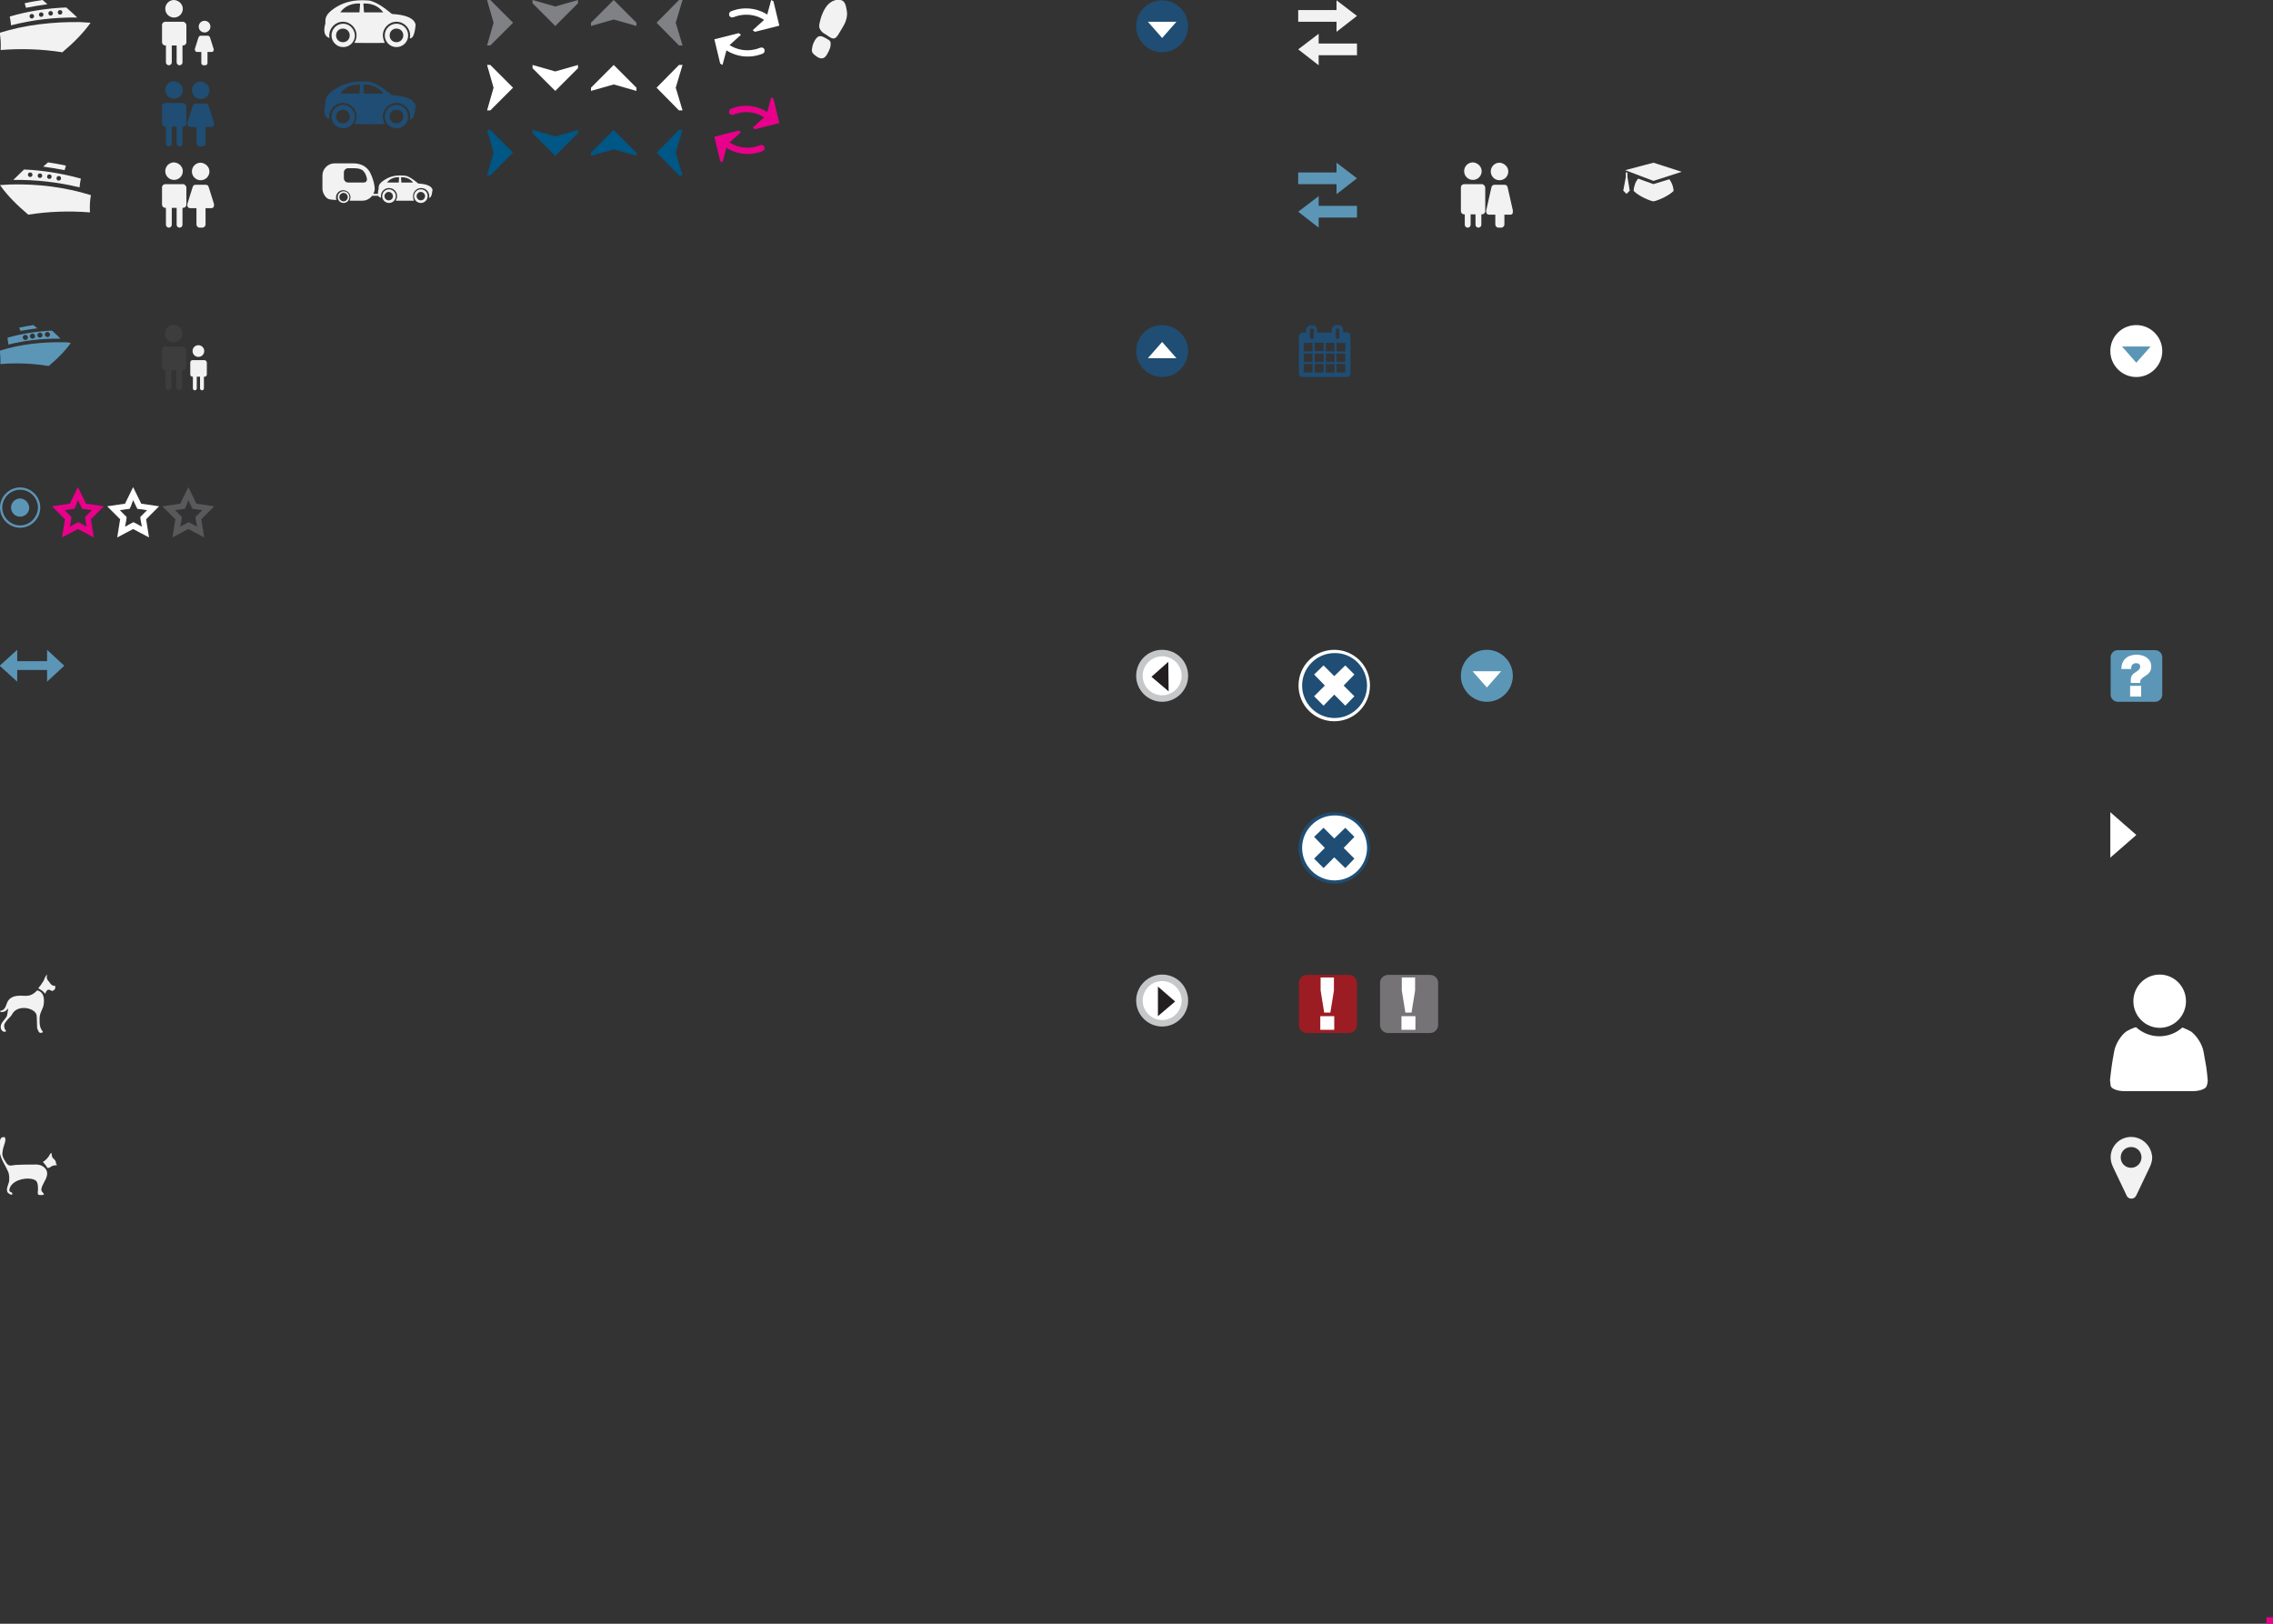 <?xml version="1.0" encoding="utf-8"?>
<!-- Generator: Adobe Illustrator 23.0.3, SVG Export Plug-In . SVG Version: 6.00 Build 0)  -->
<svg version="1.1" xmlns="http://www.w3.org/2000/svg" xmlns:xlink="http://www.w3.org/1999/xlink" x="0px" y="0px"
	 viewBox="0 0 700 500" style="enable-background:new 0 0 700 500;" xml:space="preserve">
<rect x="0" y="0" width="700" height="500" fill="#333333" stroke="none"/>
<style type="text/css">
	.st0{display:none;}
	.st1{display:inline;fill:#44C8F5;}
	.st2{fill:#F2F2F2;}
	.st3{fill:#1F4D73;}
	.st4{opacity:0.26;}
	.st5{fill:#59595B;}
	.st6{fill:#FFFFFF;}
	.st7{fill:#5C96B7;}
	.st8{fill:#C5C7C9;}
	.st9{fill:#231F20;}
	.st10{fill:#9C1C24;}
	.st11{fill:#757376;}
	.st12{fill:none;}
	.st13{fill:#E8008A;}
	.st14{fill:#EC008C;}
	.st15{fill:#808184;}
	.st16{fill:#005684;}
</style>
<g id="Layer_2" class="st0">
	<rect x="-0.1" y="0.1" class="st1" width="700" height="500"/>
</g>
<g id="Layer_1">
	<g>
		<path class="st2" d="M119.8,58.3c-1.2,0-2.1,1-2.1,2.1c0,1.2,1,2.1,2.1,2.1c1.2,0,2.1-1,2.1-2.1C121.9,59.2,120.9,58.3,119.8,58.3
			z M119.7,61.7c-0.7,0-1.3-0.6-1.3-1.3c0-0.7,0.6-1.3,1.3-1.3c0.7,0,1.3,0.6,1.3,1.3C121,61.2,120.4,61.7,119.7,61.7z"/>
		<path class="st2" d="M129.6,58.3c-1.2,0-2.1,1-2.1,2.1c0,1.2,1,2.1,2.1,2.1c1.2,0,2.1-1,2.1-2.1C131.7,59.2,130.8,58.3,129.6,58.3
			z M129.6,61.7c-0.7,0-1.3-0.6-1.3-1.3s0.6-1.3,1.3-1.3c0.7,0,1.3,0.6,1.3,1.3S130.3,61.7,129.6,61.7z"/>
		<path class="st2" d="M105.8,58.9c-1,0-1.8,0.8-1.8,1.8s0.8,1.8,1.8,1.8s1.8-0.8,1.8-1.8S106.8,58.9,105.8,58.9z M105.8,62
			c-0.7,0-1.3-0.6-1.3-1.3c0-0.7,0.6-1.3,1.3-1.3c0.7,0,1.3,0.6,1.3,1.3C107.1,61.4,106.5,62,105.8,62z"/>
		<path class="st2" d="M128.8,56.5c-1.8-1.5-2.9-2.2-4-2.4c-3.7-0.4-5.4,0.7-6.4,1.3c-1.9,1.2-1.8,2-1.8,2.8
			c-0.2,0.6-0.2,1.1-0.2,1.5H115c0.2-0.5,0.4-1,0.4-1.6c0,0,0-1.9-1.2-4.5c-1.2-2.7-3.5-3.3-5.5-3.3H103c-2,0-3.7,1.7-3.7,3.7v4.1
			c0,1.3,0.9,2.7,1.7,3.1c0.8,0.4,2.4,0.3,2.6,0.4c0,0,0,0,0,0c0-0.1-0.1-0.3-0.1-0.4c-0.2-1.2,0.6-2.4,1.8-2.6
			c1.2-0.2,2.4,0.6,2.6,1.8c0.1,0.4,0,0.8-0.2,1.4h3.7h0.2c1.2,0,2.3-0.6,3-1.5h1.9c0.2,0.4,0.5,0.5,0.8,0.6c0-0.2,0-0.3,0-0.5
			c0-1.4,1.1-2.5,2.5-2.5c1.4,0,2.5,1.1,2.5,2.5c0,0.5-0.2,1-0.4,1.4c0.7,0,3.6,0,5.6,0c-0.2-0.3-0.3-1-0.3-1.4
			c0-1.4,1.1-2.5,2.5-2.5c1.4,0,2.5,1.1,2.5,2.5c0,0.2,0,0.4-0.1,0.5c0.9,0.1,1-1.9,1.1-2.5C132.7,56.7,129.7,56.6,128.8,56.5z
			 M112,56.2h-4.8c-0.7,0-1.3-0.6-1.3-1.3v-1.8c0-0.7,0.6-1.3,1.3-1.3h1c1.6,0,2.5,0,3.4,0.6c0.8,0.6,1.2,1.6,1.4,2.6
			C113.1,55.7,112.7,56.2,112,56.2z M122.8,56.2h-3.6c1.4-1.9,3.7-1.6,3.7-1.6L122.8,56.2z M123.6,56.2l-0.1-1.6
			c0,0,2.3-0.3,3.7,1.6H123.6z"/>
	</g>
	<g>
		<g>
			<path class="st2" d="M56.3,52.7c0,1.5-1.2,2.7-2.7,2.7c-1.5,0-2.7-1.2-2.7-2.7c0-1.5,1.2-2.7,2.7-2.7
				C55.1,50.1,56.3,51.3,56.3,52.7z"/>
			<path class="st2" d="M56.3,56.7h-5.4c-0.5,0-1,0.4-1,1V63c0,0.5,0.4,1,1,1h0.2v5.2c0,0.5,0.4,0.9,0.9,0.9c0.5,0,0.9-0.4,0.9-0.9
				V64h1.5v5.2c0,0.5,0.4,0.9,0.9,0.9c0.5,0,0.9-0.4,0.9-0.9V64h0.2c0.5,0,1-0.4,1-1v-5.3C57.3,57.2,56.9,56.7,56.3,56.7z"/>
		</g>
		<g>
			<path class="st2" d="M64.5,52.8c0,1.5-1.2,2.7-2.7,2.7c-1.5,0-2.7-1.2-2.7-2.7c0-1.5,1.2-2.7,2.7-2.7
				C63.3,50.2,64.5,51.4,64.5,52.8z"/>
			<path class="st2" d="M65.9,62.8l-1.6-5.1c-0.2-0.7-0.5-0.8-1.1-0.8l-1.4,0l-1.4,0c-0.6,0-0.9,0.1-1.1,0.8l-1.6,5.1
				c-0.1,0.9,0.3,1.3,0.9,1.3h1.9v5c0,0.5,0.4,1,1,1h0.8c0.5,0,1-0.4,1-1v-5H65C65.7,64.1,66,63.7,65.9,62.8z"/>
		</g>
	</g>
	<g>
		<g>
			<path class="st3" d="M56.3,27.7c0,1.5-1.2,2.7-2.7,2.7c-1.5,0-2.7-1.2-2.7-2.7c0-1.5,1.2-2.7,2.7-2.7
				C55.1,25.1,56.3,26.3,56.3,27.7z"/>
			<path class="st3" d="M56.3,31.7h-5.4c-0.5,0-1,0.4-1,1V38c0,0.5,0.4,1,1,1h0.2v5.2c0,0.5,0.4,0.9,0.9,0.9c0.5,0,0.9-0.4,0.9-0.9
				V39h1.5v5.2c0,0.5,0.4,0.9,0.9,0.9c0.5,0,0.9-0.4,0.9-0.9V39h0.2c0.5,0,1-0.4,1-1v-5.3C57.3,32.2,56.9,31.7,56.3,31.7z"/>
		</g>
		<g>
			<path class="st3" d="M64.5,27.8c0,1.5-1.2,2.7-2.7,2.7c-1.5,0-2.7-1.2-2.7-2.7c0-1.5,1.2-2.7,2.7-2.7
				C63.3,25.2,64.5,26.4,64.5,27.8z"/>
			<path class="st3" d="M65.9,37.8l-1.6-5.1c-0.2-0.7-0.5-0.8-1.1-0.8l-1.4,0l-1.4,0c-0.6,0-0.9,0.1-1.1,0.8l-1.6,5.1
				c-0.1,0.9,0.3,1.3,0.9,1.3h1.9v5c0,0.5,0.4,1,1,1h0.8c0.5,0,1-0.4,1-1v-5H65C65.7,39.1,66,38.7,65.9,37.8z"/>
		</g>
	</g>
	<g>
		<g class="st4">
			<path class="st5" d="M56.2,102.7c0,1.5-1.2,2.7-2.7,2.7c-1.5,0-2.7-1.2-2.7-2.7c0-1.5,1.2-2.7,2.7-2.7
				C55,100.1,56.2,101.3,56.2,102.7z"/>
			<path class="st5" d="M56.3,106.7h-5.4c-0.5,0-1,0.4-1,1v5.3c0,0.5,0.4,1,1,1H51v5.2c0,0.5,0.4,0.9,0.9,0.9c0.5,0,0.9-0.4,0.9-0.9
				V114h1.5v5.2c0,0.5,0.4,0.9,0.9,0.9c0.5,0,0.9-0.4,0.9-0.9V114h0.2c0.5,0,1-0.4,1-1v-5.3C57.2,107.2,56.8,106.7,56.3,106.7z"/>
		</g>
		<g>
			<path class="st2" d="M62.9,108.1c0,1-0.8,1.8-1.8,1.8c-1,0-1.8-0.8-1.8-1.8c0-1,0.8-1.8,1.8-1.8
				C62.1,106.3,62.9,107.1,62.9,108.1z"/>
			<path class="st2" d="M63,110.9h-3.7c-0.4,0-0.7,0.3-0.7,0.7v3.7c0,0.4,0.3,0.7,0.7,0.7h0.1v3.6c0,0.3,0.3,0.6,0.6,0.6
				c0.3,0,0.6-0.3,0.6-0.6v-3.6h1v3.6c0,0.3,0.3,0.6,0.6,0.6c0.3,0,0.6-0.3,0.6-0.6v-3.6H63c0.4,0,0.7-0.3,0.7-0.7v-3.7
				C63.6,111.2,63.3,110.9,63,110.9z"/>
		</g>
	</g>
	<g>
		<g>
			<path class="st2" d="M56.3,2.7c0,1.5-1.2,2.7-2.7,2.7c-1.5,0-2.7-1.2-2.7-2.7c0-1.5,1.2-2.7,2.7-2.7C55.1,0.1,56.3,1.3,56.3,2.7z
				"/>
			<path class="st2" d="M56.3,6.7h-5.4c-0.5,0-1,0.4-1,1V13c0,0.5,0.4,1,1,1h0.2v5.2c0,0.5,0.4,0.9,0.9,0.9c0.5,0,0.9-0.4,0.9-0.9
				V14h1.5v5.2c0,0.5,0.4,0.9,0.9,0.9c0.5,0,0.9-0.4,0.9-0.9V14h0.2c0.5,0,1-0.4,1-1V7.7C57.3,7.2,56.9,6.7,56.3,6.7z"/>
		</g>
		<g>
			<path class="st2" d="M64.8,8.2c0,1-0.8,1.8-1.8,1.8c-1,0-1.8-0.8-1.8-1.8c0-1,0.8-1.8,1.8-1.8C64,6.4,64.8,7.2,64.8,8.2z"/>
			<path class="st2" d="M65.8,15.1l-1.1-3.5c-0.2-0.5-0.4-0.6-0.8-0.6l-1,0l-1,0c-0.4,0-0.6,0.1-0.8,0.6l-1.1,3.5
				C60,15.7,60.3,16,60.7,16H62v3.4c0,0.4,0.3,0.7,0.7,0.7h0.5c0.4,0,0.7-0.3,0.7-0.7V16h1.3C65.6,16,65.9,15.7,65.8,15.1z"/>
		</g>
	</g>
	<g>
		<g>
			<path class="st2" d="M1.4,350.1c0.7,0.8-0.2,2.5-0.4,3.4c-0.3,1.4-0.5,2.1,0.2,3.4c0.4,0.6,0.8,1.6,1.5,1.9
				c0.7,0.3,1.6-0.1,2.3-0.1c1.8-0.1,3.6-0.1,5.5-0.1c1.4-0.1,2.7,0.2,3.6,1.4c0.9,1.3,0.2,2.8-0.5,4c-0.3,0.7-1.1,1.9-0.8,2.7
				c0.3,0.7,1.5,1.2,0,1.3c-1.6,0.1-1.1-0.6-1.1-1.7c0-0.7,0-1.3-0.2-2c-0.3-0.9-0.9-1.1-1.9-1.3c-2.3-0.4-6.1,0.6-6.7,3.2
				c-0.2,1.1,0.8,0.7,0.9,1.3c0.1,0.9-1.3,0-1.5-0.4c-0.5-1,0.3-2.3,0.5-3.3c0.1-1,0.1-2.3-0.4-3.2c-0.9-2.1-2.2-3.6-2.5-6
				c-0.1-0.8-0.4-4.8,1.2-4.4"/>
		</g>
		<g>
			<path class="st2" d="M13.2,357.8c0.7-0.4,1.3-1,1.8-1.7c0.3-0.4,0.4-0.9,0.8-1.1c0.3,0.7,0,1,0.5,1.6c0.5,0.6,0.6,0.4,0.9,1.2
				c0.1,0.4-0.1,0.6,0.4,0.9c-0.4,0.2-0.7,0.1-1.1,0.2c-0.5,0.1-0.8,0.4-1.2,0.6c-0.7,0.3-0.6,0.3-1.1-0.5
				C13.8,358.5,13.6,358.2,13.2,357.8"/>
		</g>
	</g>
	<g>
		<path class="st2" d="M105.7,7.3c-2,0-3.6,1.6-3.6,3.6c0,2,1.6,3.6,3.6,3.6c2,0,3.6-1.6,3.6-3.6C109.2,8.9,107.6,7.3,105.7,7.3z
			 M105.6,13c-1.2,0-2.1-0.9-2.1-2.1c0-1.2,0.9-2.1,2.1-2.1c1.2,0,2.1,0.9,2.1,2.1C107.7,12.1,106.8,13,105.6,13z"/>
		<path class="st2" d="M122.1,7.3c-2,0-3.6,1.6-3.6,3.6c0,2,1.6,3.6,3.6,3.6c2,0,3.6-1.6,3.6-3.6C125.7,8.9,124.1,7.3,122.1,7.3z
			 M122.1,13c-1.2,0-2.1-0.9-2.1-2.1c0-1.2,0.9-2.1,2.1-2.1c1.2,0,2.1,0.9,2.1,2.1C124.2,12,123.3,13,122.1,13z"/>
		<path class="st2" d="M120.7,4.3c-3-2.5-4.9-3.6-6.8-4.1c-6.2-0.6-9,1.2-10.7,2.2c-3.2,2.1-3,3.4-3,4.8c-1,3.4,0.5,4.3,1.3,4.5
			c-0.1-0.3-0.1-0.5-0.1-0.8c0-2.3,1.9-4.2,4.2-4.2c2.3,0,4.2,1.9,4.2,4.2c0,0.9-0.3,1.7-0.7,2.3c1.2,0,6,0.1,9.4,0
			c-0.3-0.6-0.6-1.6-0.6-2.3c0-2.3,1.9-4.2,4.2-4.2c2.3,0,4.2,1.9,4.2,4.2c0,0.3,0,0.6-0.1,0.9c1.4,0.2,1.7-3.2,1.8-4.2
			C127.4,4.7,122.2,4.4,120.7,4.3z M110.7,3.8h-5.9c2.3-3.2,6.1-2.7,6.1-2.7L110.7,3.8z M112.1,3.8l-0.2-2.7c0,0,3.8-0.5,6.1,2.7
			H112.1z"/>
	</g>
	<g>
		<path class="st3" d="M105.7,32.3c-2,0-3.6,1.6-3.6,3.6c0,2,1.6,3.6,3.6,3.6c2,0,3.6-1.6,3.6-3.6C109.2,33.9,107.6,32.3,105.7,32.3
			z M105.6,38c-1.2,0-2.1-0.9-2.1-2.1c0-1.2,0.9-2.1,2.1-2.1c1.2,0,2.1,0.9,2.1,2.1C107.7,37.1,106.8,38,105.6,38z"/>
		<path class="st3" d="M122.1,32.3c-2,0-3.6,1.6-3.6,3.6c0,2,1.6,3.6,3.6,3.6c2,0,3.6-1.6,3.6-3.6C125.7,33.9,124.1,32.3,122.1,32.3
			z M122.1,38c-1.2,0-2.1-0.9-2.1-2.1c0-1.2,0.9-2.1,2.1-2.1c1.2,0,2.1,0.9,2.1,2.1C124.2,37,123.3,38,122.1,38z"/>
		<path class="st3" d="M120.7,29.3c-3-2.5-4.9-3.6-6.8-4.1c-6.2-0.6-9,1.2-10.7,2.2c-3.2,2.1-3,3.4-3,4.8c-1,3.4,0.5,4.3,1.3,4.5
			c-0.1-0.3-0.1-0.5-0.1-0.8c0-2.3,1.9-4.2,4.2-4.2c2.3,0,4.2,1.9,4.2,4.2c0,0.9-0.3,1.7-0.7,2.3c1.2,0,6,0.1,9.4,0
			c-0.3-0.6-0.6-1.6-0.6-2.3c0-2.3,1.9-4.2,4.2-4.2c2.3,0,4.2,1.9,4.2,4.2c0,0.3,0,0.6-0.1,0.9c1.4,0.2,1.7-3.2,1.8-4.2
			C127.4,29.7,122.2,29.4,120.7,29.3z M110.7,28.8h-5.9c2.3-3.2,6.1-2.7,6.1-2.7L110.7,28.8z M112.1,28.8l-0.2-2.7
			c0,0,3.8-0.5,6.1,2.7H112.1z"/>
	</g>
	<polygon class="st6" points="657.9,257.1 657.9,257.1 657.7,257.3 649.9,264.1 649.9,250.1 	"/>
	<g>
		<ellipse class="st6" cx="665.1" cy="308.3" rx="8.1" ry="8.2"/>
		<path class="st6" d="M679.9,332.7c0,0-0.3-3.9-0.8-6.1l-0.5-2.8c-0.4-2.3-2.2-5-3.9-6.2c-0.7-0.4-1.6-0.8-2.6-1.2
			c-1.9,1.7-4.4,2.7-7.1,2.7c-2.8,0-5.3-1.1-7.2-2.8c-1.1,0.3-2.1,0.8-2.8,1.2c-1.7,1.1-3.5,3.9-3.9,6.2l-0.5,2.8
			c-0.4,2.3-0.8,6.1-0.8,6.1c0,0,0,0,0,0c0,0,0,0,0,0c0,0,0,0,0,0s0.1,0.8,0.2,1.7c0.1,0.9,2,1.7,4.3,1.7h21c2.3,0,4.2-0.8,4.3-1.7
			C679.9,333.5,679.9,332.7,679.9,332.7C679.9,332.7,679.9,332.7,679.9,332.7C679.9,332.7,679.9,332.7,679.9,332.7
			C679.9,332.7,679.9,332.7,679.9,332.7z"/>
	</g>
	<path class="st2" d="M656.3,350.1L656.3,350.1c-3.5,0-6.3,2.8-6.3,6.3c0,1.1,0.3,2,0.8,3.1l4.1,8.6c0.2,0.6,0.8,1,1.5,1
		c0.7,0,1.2-0.4,1.5-1l4.1-8.6c0.5-1.1,0.8-2,0.8-3.1C662.6,352.9,659.8,350.1,656.3,350.1z M656.3,359.6c-1.8,0-3.2-1.4-3.2-3.2
		s1.4-3.2,3.2-3.2c1.8,0,3.2,1.4,3.2,3.2S658,359.6,656.3,359.6z"/>
	<g>
		<path class="st2" d="M11.6,305c-0.1,0-0.1,0-0.2,0c-2.5,2.7-4.2,1.1-6.9,1.8c-0.7,0.2-1.3,0.5-1.8,1.1c-1,1.1-0.6,3.1-2.7,3.4
			c0,0-0.2,0.1-0.1,0.1c0.6,0.4,1.1,0.3,1.8-0.1c0.1,0,0.6-0.5,0.8-0.8c0,0.3-0.1,0.9-0.1,0.9c-0.1,0.7-0.2,1.2-0.3,1.5
			c-0.6,1.2-2.3,2.3-1.8,3.9c0.2,0.6,0.7,1,1.2,0.9c0,0,0,0,0,0c0.1,0,0.2,0,0.2-0.1c0,0,0.1,0,0.1,0c0,0,0.1,0,0.1-0.1
			c-0.2-0.3-0.4-0.5-0.5-0.9c-0.4-1.2,0.2-1.7,0.9-2.6c0.6-0.7,1.1-1,1.5-1.8c1.7-3.1,7.5-1.8,7.5,0.7c0,0.1,0.1,1.3,0.1,2.6
			c0,0.1,0,0.2,0,0.2c0,0.7,0,1.1,0.3,1.5c0.2,0.7,0.6,1.1,1.4,0.7c0,0,0,0,0,0c0,0,0.1,0,0.1-0.1c0,0,0.1,0,0-0.1
			c-1.1-1.4-1-2.5-1-4.2c0-1.8,1.2-2.8,1.3-4.6C13.7,306.8,13.1,305.4,11.6,305z"/>
		<path class="st2" d="M17,303.6C17,303.6,16.9,303.6,17,303.6c-1.1,0-1.4-0.6-1.9-1.3c-0.2-0.2-0.4-0.4-0.5-0.7
			c-0.1-0.1-0.2-0.3-0.2-0.5c0.1-0.4,0-0.9,0-1.1l0,0c0,0.1,0,0.1-0.1,0.2l0,0c0,0.1-0.4,0.7-0.5,0.9c0,0.1-0.3,0.7-0.4,1
			c0,0,0,0.1-0.1,0.1c-0.4,0.7-1,1.5-1.5,2.1c-0.1,0.1,1.3,0.6,1.9,1.5c0.5,0.7,0.3-1.6,1.8-0.9c0.4,0.2,0.5,0.4,0.9,0.1
			C17,304.8,17.1,304.1,17,303.6z"/>
	</g>
	<g>
		<polygon class="st2" points="517.9,52.9 509.2,50.1 500.5,52.4 509.2,55.7 		"/>
		<polygon class="st2" points="501.2,53.1 500.7,53.1 500.7,54.5 499.9,58.7 500.9,59.7 501.9,58.7 501.2,54.5 		"/>
		<path class="st2" d="M515.2,57.5c-0.2-0.8-0.6-1.6-1.1-2.3l-4.9,1.5l-4.7-1.7c-0.5,0.6-0.9,1.3-1.1,2.1c-0.2,0.6-0.3,1.1-0.3,1.7
			l0,0c1.8,1.8,5.5,3.2,6.1,3.2l0,0c0,0,0,0,0,0s0,0,0,0v0c0.6,0,4.4-1.4,6.2-3.2l0,0c0,0,0,0,0,0C515.4,58.4,515.3,57.9,515.2,57.5
			z"/>
	</g>
	<g>
		<g>
			<path class="st2" d="M456.3,52.7c0,1.5-1.2,2.7-2.7,2.7c-1.5,0-2.7-1.2-2.7-2.7c0-1.5,1.2-2.7,2.7-2.7
				C455.1,50.1,456.3,51.3,456.3,52.7z"/>
			<path class="st2" d="M456.3,56.7h-5.4c-0.5,0-1,0.4-1,1V65c0,0.5,0.4,1,1,1h0.2v3.2c0,0.5,0.4,0.9,0.9,0.9c0.5,0,0.9-0.4,0.9-0.9
				V66h1.5v3.2c0,0.5,0.4,0.9,0.9,0.9c0.5,0,0.9-0.4,0.9-0.9V66h0.2c0.5,0,1-0.4,1-1v-7.3C457.3,57.2,456.9,56.7,456.3,56.7z"/>
		</g>
		<g>
			<path class="st2" d="M464.5,52.8c0,1.5-1.2,2.7-2.7,2.7c-1.5,0-2.7-1.2-2.7-2.7c0-1.5,1.2-2.7,2.7-2.7
				C463.3,50.2,464.5,51.4,464.5,52.8z"/>
			<path class="st2" d="M465.9,64.8l-1.6-7.1c-0.2-0.7-0.5-0.8-1.1-0.8l-1.4,0l-1.4,0c-0.6,0-0.9,0.1-1.1,0.8l-1.6,7.1
				c-0.1,0.9,0.3,1.3,0.9,1.3h1.9v3c0,0.5,0.4,1,1,1h0.8c0.5,0,1-0.4,1-1v-3h1.9C465.7,66.1,466,65.7,465.9,64.8z"/>
		</g>
	</g>
	<g>
		<path class="st2" d="M8,2.4c2.1-0.4,4.3-0.8,6.6-1.1c-0.5-0.4-1-0.9-1.5-1.3c-1.9,0.3-3.8,0.6-5.5,1C7.7,1.5,7.9,1.9,8,2.4z"/>
		<path class="st2" d="M24.6,6.8C16.3,6.7,7.9,7.6-0.1,10.1c0.3,1.6,0.4,3.3,0.3,5.3c6.3-0.5,12.7-0.3,19,0.7
			c3.2-2.7,6.3-5.7,8.7-9.1C26.8,6.9,25.7,6.9,24.6,6.8C22.8,6.8,25.7,6.9,24.6,6.8z"/>
		<path class="st2" d="M20.4,2.3C15,2.5,8.6,3.4,3,5.1c0.2,0.8,0.3,1.7,0.4,2.7C10,6.1,16.9,5.3,23.8,5.4
			C22.7,4.3,21.5,3.3,20.4,2.3z M9.8,5.7c-0.4,0-0.7-0.3-0.7-0.7c0-0.4,0.3-0.7,0.7-0.7s0.7,0.3,0.7,0.7C10.5,5.3,10.2,5.7,9.8,5.7z
			 M12.7,5.2c-0.4,0-0.7-0.3-0.7-0.7c0-0.4,0.3-0.7,0.7-0.7c0.4,0,0.7,0.3,0.7,0.7C13.4,4.8,13.1,5.2,12.7,5.2z M15.6,4.8
			c-0.4,0-0.7-0.3-0.7-0.7c0-0.4,0.3-0.7,0.7-0.7c0.4,0,0.7,0.3,0.7,0.7C16.3,4.5,16,4.8,15.6,4.8z M18.5,4.5
			c-0.4,0-0.7-0.3-0.7-0.7c0-0.4,0.3-0.7,0.7-0.7c0.4,0,0.7,0.3,0.7,0.7C19.2,4.2,18.9,4.5,18.5,4.5z"/>
	</g>
	<g>
		<path class="st2" d="M19.9,52.4c-2.1-0.4-4.3-0.8-6.6-1.1c0.5-0.4,1-0.9,1.5-1.3c1.9,0.3,3.8,0.6,5.5,1
			C20.2,51.5,20,51.9,19.9,52.4z"/>
		<path class="st2" d="M3.3,56.8c8.3-0.2,16.7,0.8,24.7,3.3c-0.3,1.6-0.4,3.3-0.3,5.3c-6.3-0.5-12.7-0.3-19,0.7
			c-3.2-2.7-6.3-5.7-8.7-9.1C1,56.9,2.1,56.9,3.3,56.8C5,56.8,2.1,56.9,3.3,56.8z"/>
		<path class="st2" d="M4.1,55.4c6.9-0.1,13.8,0.7,20.4,2.3c0.1-1,0.2-1.9,0.4-2.7c-5.7-1.6-12.1-2.6-17.5-2.8
			C6.3,53.3,5.2,54.3,4.1,55.4z M17.4,54.9c0-0.4,0.3-0.7,0.7-0.7c0.4,0,0.7,0.3,0.7,0.7c0,0.4-0.3,0.7-0.7,0.7
			C17.7,55.7,17.4,55.3,17.4,54.9z M14.5,54.4c0-0.4,0.3-0.7,0.7-0.7s0.7,0.3,0.7,0.7c0,0.4-0.3,0.7-0.7,0.7S14.5,54.8,14.5,54.4z
			 M11.6,54.1c0-0.4,0.3-0.7,0.7-0.7c0.4,0,0.7,0.3,0.7,0.7c0,0.4-0.3,0.7-0.7,0.7C11.9,54.8,11.6,54.5,11.6,54.1z M8.6,53.8
			c0-0.4,0.3-0.7,0.7-0.7c0.4,0,0.7,0.3,0.7,0.7c0,0.4-0.3,0.7-0.7,0.7C8.9,54.5,8.6,54.2,8.6,53.8z"/>
	</g>
	<g>
		<path class="st7" d="M6.3,101.9c1.7-0.3,3.4-0.6,5.2-0.8c-0.4-0.3-0.8-0.7-1.2-1c-1.5,0.2-3,0.5-4.4,0.8
			C6,101.2,6.2,101.5,6.3,101.9z"/>
		<path class="st7" d="M19.3,105.4c-6.5-0.1-13.1,0.6-19.4,2.6c0.2,1.2,0.3,2.6,0.2,4.1c5-0.4,10-0.2,14.9,0.6
			c2.5-2.1,4.9-4.4,6.8-7.1C21.1,105.4,20.2,105.4,19.3,105.4C17.9,105.4,20.2,105.4,19.3,105.4z"/>
		<path class="st7" d="M16,101.8c-4.2,0.2-9.3,0.9-13.7,2.2c0.1,0.7,0.2,1.4,0.3,2.1c5.2-1.3,10.7-1.9,16-1.8
			C17.8,103.4,16.9,102.6,16,101.8z M7.8,104.7c-0.4,0-0.8-0.4-0.8-0.8c0-0.4,0.4-0.8,0.8-0.8s0.8,0.4,0.8,0.8
			C8.6,104.4,8.2,104.7,7.8,104.7z M10,104.3c-0.4,0-0.8-0.4-0.8-0.8c0-0.4,0.4-0.8,0.8-0.8c0.4,0,0.8,0.4,0.8,0.8
			C10.8,103.9,10.5,104.3,10,104.3z M12.3,104c-0.4,0-0.8-0.4-0.8-0.8c0-0.4,0.4-0.8,0.8-0.8c0.4,0,0.8,0.4,0.8,0.8
			C13.1,103.6,12.7,104,12.3,104z M14.6,103.8c-0.4,0-0.8-0.4-0.8-0.8c0-0.4,0.4-0.8,0.8-0.8c0.4,0,0.8,0.4,0.8,0.8
			C15.4,103.5,15,103.8,14.6,103.8z"/>
	</g>
	<g>
		<path class="st3" d="M421.5,211.1c0,5.8-4.7,10.5-10.5,10.5c-5.8,0-10.5-4.7-10.5-10.5c0-5.8,4.7-10.5,10.5-10.5
			C416.7,200.5,421.5,205.3,421.5,211.1z"/>
		<g>
			<path class="st6" d="M421,211.1c0,5.5-4.5,10-10,10c-5.5,0-10-4.5-10-10s4.5-10,10-10C416.5,201,421,205.5,421,211.1z
				 M410.9,200.1c-6.1,0-11,4.9-11,11s4.9,11,11,11c6.1,0,11-4.9,11-11S417,200.1,410.9,200.1z"/>
			<polygon class="st6" points="417.1,214.4 413.8,211.1 417.1,207.7 414.3,204.9 410.9,208.2 407.6,204.9 404.7,207.7 408,211.1 
				404.7,214.4 407.6,217.3 410.9,213.9 414.3,217.3 			"/>
		</g>
	</g>
	<g>
		<path class="st6" d="M421.5,261.1c0,5.8-4.7,10.5-10.5,10.5c-5.8,0-10.5-4.7-10.5-10.5c0-5.8,4.7-10.5,10.5-10.5
			C416.7,250.5,421.5,255.3,421.5,261.1z"/>
		<g>
			<path class="st3" d="M421,261.1c0,5.5-4.5,10-10,10c-5.5,0-10-4.5-10-10c0-5.5,4.5-10,10-10C416.5,251,421,255.5,421,261.1z
				 M410.9,250.1c-6.1,0-11,4.9-11,11c0,6.1,4.9,11,11,11c6.1,0,11-4.9,11-11C421.9,255,417,250.1,410.9,250.1z"/>
			<polygon class="st3" points="417.1,264.4 413.8,261.1 417.1,257.7 414.3,254.9 410.9,258.2 407.6,254.9 404.7,257.7 408,261.1 
				404.7,264.4 407.6,267.3 410.9,264 414.3,267.3 			"/>
		</g>
	</g>
	<g>
		<g>
			<path class="st3" d="M357.9,0.1c4.4,0,8,3.6,8,8c0,4.4-3.6,8-8,8c-4.4,0-8-3.6-8-8C349.9,3.6,353.5,0.1,357.9,0.1z"/>
		</g>
		<polygon class="st6" points="357.9,11.7 353.5,6.7 362.3,6.7 		"/>
	</g>
	<g>
		<path class="st3" d="M357.9,100.1c4.4,0,8,3.6,8,8c0,4.4-3.6,8-8,8c-4.4,0-8-3.6-8-8C349.9,103.6,353.5,100.1,357.9,100.1z"/>
	</g>
	<polygon class="st6" points="357.9,105.3 362.3,110.3 353.5,110.3 	"/>
	<g>
		<path class="st7" d="M6.2,153.5c-1.5,0-2.8,1.2-2.8,2.8c0,1.5,1.2,2.8,2.8,2.8c1.5,0,2.8-1.2,2.8-2.8
			C8.9,154.8,7.7,153.5,6.2,153.5z"/>
		<path class="st7" d="M6.2,150.1c-3.4,0-6.2,2.8-6.2,6.2c0,3.4,2.8,6.2,6.2,6.2c3.4,0,6.2-2.8,6.2-6.2
			C12.4,152.9,9.6,150.1,6.2,150.1z M6.2,161.8c-3,0-5.5-2.5-5.5-5.5c0-3,2.5-5.5,5.5-5.5c3,0,5.5,2.5,5.5,5.5
			C11.6,159.3,9.2,161.8,6.2,161.8z"/>
	</g>
	<polygon class="st7" points="19.8,205 14.5,200.1 14.5,203.6 13.5,203.6 6.3,203.6 5.3,203.6 5.3,200.1 -0.1,205 5.3,209.9 
		5.3,206.3 6.3,206.3 13.5,206.3 14.5,206.3 14.5,209.9 	"/>
	<g>
		<polygon class="st2" points="399.8,15.2 406.1,20.1 406.1,17 417.9,17 417.9,13.4 406.1,13.4 406.1,10.4 		"/>
		<polygon class="st2" points="417.9,4.9 411.6,0.1 411.6,3.1 399.8,3.1 399.8,6.7 411.6,6.7 411.6,9.8 		"/>
	</g>
	<g>
		<polygon class="st7" points="399.8,65.2 406.1,70.1 406.1,67 417.9,67 417.9,63.4 406.1,63.4 406.1,60.4 		"/>
		<polygon class="st7" points="417.9,54.9 411.6,50.1 411.6,53.1 399.8,53.1 399.8,56.7 411.6,56.7 411.6,59.8 		"/>
	</g>
	<path class="st6" d="M657.9,100.1c4.4,0,8,3.6,8,8c0,4.4-3.6,8-8,8c-4.4,0-8-3.6-8-8C649.9,103.6,653.5,100.1,657.9,100.1z"/>
	<polygon class="st7" points="657.9,111.7 653.5,106.7 662.3,106.7 	"/>
	<g>
		<g>
			<path class="st7" d="M457.9,200.1c4.4,0,8,3.6,8,8c0,4.4-3.6,8-8,8c-4.4,0-8-3.6-8-8C449.9,203.6,453.5,200.1,457.9,200.1z"/>
		</g>
		<polygon class="st6" points="457.9,211.7 453.5,206.7 462.3,206.7 		"/>
	</g>
	<g>
		<g>
			<path class="st6" d="M357.9,315.1c-3.8,0-7-3.1-7-7c0-3.9,3.1-7,7-7c3.9,0,7,3.1,7,7C364.9,311.9,361.8,315,357.9,315.1
				L357.9,315.1z"/>
			<path class="st8" d="M357.9,300.1v2c3.3,0,6,2.7,6,6c0,3.3-2.7,6-6,6c-3.3,0-6-2.7-6-6c0-3.3,2.7-6,6-6L357.9,300.1 M357.9,300.1
				C357.9,300.1,357.9,300.1,357.9,300.1c-4.4,0-8,3.6-8,8c0,4.4,3.6,8,8,8c0,0,0,0,0,0c4.4,0,8-3.6,8-8
				C365.9,303.6,362.3,300.1,357.9,300.1L357.9,300.1z"/>
		</g>
		<polygon class="st9" points="361.9,308.4 356.6,312.9 356.6,303.8 		"/>
	</g>
	<g>
		<g>
			<path class="st6" d="M357.9,215.1c-3.8,0-7-3.1-7-7c0-3.9,3.1-7,7-7c3.9,0,7,3.1,7,7C364.9,211.9,361.8,215,357.9,215.1
				L357.9,215.1z"/>
			<path class="st8" d="M357.9,200.1v2c3.3,0,6,2.7,6,6c0,3.3-2.7,6-6,6c-3.3,0-6-2.7-6-6c0-3.3,2.7-6,6-6L357.9,200.1 M357.9,200.1
				C357.9,200.1,357.9,200.1,357.9,200.1c-4.5,0-8,3.6-8,8c0,4.4,3.6,8,8,8c0,0,0,0,0,0c4.4,0,8-3.6,8-8
				C365.9,203.6,362.3,200.1,357.9,200.1L357.9,200.1z"/>
		</g>
		<polygon class="st9" points="354.6,208.4 359.8,203.8 359.9,212.9 		"/>
	</g>
	<g id="ic-help_1_">
		<g id="ic-info_2_">
			<path class="st7" d="M663.7,216.1h-11.5c-1.2,0-2.2-1-2.2-2.2v-11.5c0-1.2,1-2.2,2.2-2.2h11.5c1.2,0,2.2,1,2.2,2.2v11.5
				C665.9,215.1,664.9,216.1,663.7,216.1L663.7,216.1z"/>
		</g>
		<g>
			<path class="st6" d="M653.3,206c0-2.8,1.9-4.4,4.7-4.4c2.3,0,4.5,1.2,4.5,3.6c0,1.7-0.8,2.3-2.2,3.2c-0.9,0.6-1.2,0.9-1.2,1.9
				h-2.9v-0.9c0-1.4,0.8-2,1.5-2.4c0.7-0.5,1.4-0.9,1.4-1.7c0-0.7-0.5-1.1-1.2-1.1c-1,0-1.5,0.6-1.6,1.5v0.3H653.3z M656,211.2h3.4
				v3.3H656V211.2z"/>
		</g>
	</g>
	<g id="ic-alert_2_">
		<g id="ic-arrow_up_2_">
			<path class="st10" d="M415.4,318.1h-12.9c-1.4,0-2.5-1.1-2.5-2.5v-12.9c0-1.4,1.1-2.5,2.5-2.5h12.9c1.4,0,2.5,1.1,2.5,2.5v12.9
				C417.9,316.9,416.8,318.1,415.4,318.1L415.4,318.1z"/>
		</g>
		<path class="st6" d="M406.6,312.9h4.3v4.2h-4.3V312.9z M410.8,305l-1.1,6.8h-1.9l-1.1-6.8v-4h4.1V305z"/>
	</g>
	<g id="ic-alert_1_">
		<g id="ic-arrow_up_1_">
			<path class="st11" d="M440.4,318.1h-12.9c-1.4,0-2.5-1.1-2.5-2.5v-12.9c0-1.4,1.1-2.5,2.5-2.5h12.9c1.4,0,2.5,1.1,2.5,2.5v12.9
				C442.9,316.9,441.8,318.1,440.4,318.1L440.4,318.1z"/>
		</g>
		<path class="st6" d="M431.6,312.9h4.3v4.2h-4.3V312.9z M435.8,305l-1.1,6.8h-1.9l-1.1-6.8v-4h4.1V305z"/>
	</g>
	<g>
		<rect x="411.6" y="112.1" class="st12" width="2.7" height="2.6"/>
		<rect x="411.6" y="108.8" class="st12" width="2.7" height="2.6"/>
		<path class="st3" d="M415.6,102.7c-0.1-0.1-0.3-0.2-0.4-0.3c-0.2-0.1-0.4-0.1-0.6-0.1c-0.3,0-0.6,0-0.9,0c-0.1,0-0.1,0-0.1-0.1
			c0-0.3,0-0.6,0-0.8c0-0.2,0-0.4-0.1-0.5c-0.2-0.3-0.4-0.6-0.8-0.7c-0.2-0.1-0.4-0.1-0.6-0.1c-0.3,0-0.5,0-0.8,0
			c-0.1,0-0.2,0-0.3,0.1c-0.2,0.1-0.5,0.2-0.6,0.5c-0.2,0.2-0.3,0.5-0.3,0.8c0,0.3,0,0.6,0,0.8c0,0.1,0,0.1-0.1,0.1
			c-1.1,0-3.3,0-4.3,0h-0.1c0-0.1,0-0.1,0-0.1c0-0.3,0-0.6,0-0.9c0-0.2-0.1-0.4-0.2-0.6c-0.2-0.4-0.6-0.6-1-0.6c-0.1,0-0.1,0-0.2,0
			c-0.2,0-0.5,0-0.7,0c-0.2,0-0.4,0.1-0.6,0.2c-0.4,0.3-0.6,0.7-0.7,1.2c0,0.3,0,0.5,0,0.8c-0.1,0-0.1,0-0.1,0c-0.4,0-0.8,0-1.1,0
			c-0.2,0-0.3,0.1-0.4,0.2c-0.4,0.2-0.6,0.6-0.6,1c0,3.8,0,7.5,0,11.3c0,0,0,0.1,0,0.1c0,0.1,0,0.3,0.1,0.4c0.2,0.4,0.6,0.7,1.1,0.7
			c3.3,0,7.4,0,11,0c0.9,0,1.8,0,2.6,0c0.3,0,0.5-0.1,0.7-0.2c0.3-0.2,0.4-0.5,0.4-0.8c0-0.1,0-0.2,0-0.2c0-3.5,0-7,0-10.4
			c0-0.3,0-0.5,0-0.8C415.9,103.2,415.8,102.9,415.6,102.7z M404.2,114.7h-2.7v-2.6h2.7V114.7z M404.2,111.5h-2.7v-2.6h2.7V111.5z
			 M404.2,108.2h-2.7v-2.6h2.7V108.2z M404.2,104.3c-0.2,0-0.3,0-0.5,0c-0.2,0-0.3-0.1-0.3-0.3c0-0.7,0-1.5,0-2.2c0-0.1,0-0.2,0-0.3
			c0-0.1,0.1-0.3,0.3-0.3c0.2,0,0.4,0,0.6,0c0.1,0,0.3,0.1,0.3,0.3c0,0.4,0,2.1,0,2.5C404.5,104.2,404.4,104.4,404.2,104.3z
			 M407.6,114.7h-2.7v-2.6h2.7V114.7z M407.6,111.5h-2.7v-2.6h2.7V111.5z M407.6,107v1.1h-2.7v-2.6h2h0.7V107z M411,114.7h-2.7v-2.6
			h2.7V114.7z M411,111.5h-2.7v-2.6h2.7V111.5z M411,108.2h-2.7v-2.6h2.7V108.2z M411.4,104c0-0.4,0-2.1,0-2.5
			c0-0.2,0.1-0.3,0.3-0.3c0.2,0,0.4,0,0.5,0c0.2,0,0.3,0.1,0.3,0.3c0,0.2,0,1.8,0,2.5c0,0.1,0,0.2-0.1,0.3c0,0-0.1,0-0.1,0
			c-0.2,0-0.4,0-0.6,0C411.5,104.3,411.4,104.2,411.4,104z M414.3,114.7h-2.7v-2.6h2.7V114.7z M414.3,111.5h-2.7v-2.6h2.7V111.5z
			 M414.3,108.2h-2.7v-2.6h2.7V108.2z"/>
	</g>
	<g>
		<path class="st2" d="M254.3,10.6c1.3,0.9,1.9,1.4,2.7,1.2c0.8-0.2,1.5-1.8,2.4-3.2c0.9-1.4,1.7-3.3,1.4-5.2
			c-0.3-1.9-0.6-2.9-1.6-3.3c-0.9-0.4-2.6-0.2-4,1.1c-1.4,1.3-2.3,3.8-2.5,4.7c-0.2,0.9-0.7,2.2-0.2,3
			C252.9,9.8,253.7,10.3,254.3,10.6"/>
		<path class="st2" d="M254.2,11.7c1.2,0.7,1.7,0.8,1.6,2c0,1.2-0.7,2.3-1.2,3.2c-0.5,0.8-1.4,1.7-3.1,0.5c-1.7-1.2-1.6-1.6-1.3-3.1
			c0.3-1.5,1.2-2.6,1.5-2.8C251.9,11.3,252.5,10.7,254.2,11.7"/>
	</g>
	<g>
		<path class="st13" d="M24,154l0.9,1.9l0.4,0.8l0.9,0.1l2.1,0.3l-1.5,1.5l-0.6,0.6l0.1,0.9l0.4,2.1l-1.8-1l-0.8-0.4l-0.8,0.4
			l-1.8,1l0.4-2.1l0.1-0.9l-0.6-0.6l-1.5-1.5l2.1-0.3l0.9-0.1l0.4-0.8L24,154 M24,150l-2.5,5.1l-5.5,0.8l4,4l-0.9,5.6l4.9-2.6
			l4.9,2.6l-0.9-5.6l4-4l-5.5-0.8L24,150L24,150z"/>
	</g>
	<g>
		<path class="st6" d="M41,154l0.9,1.9l0.4,0.8l0.9,0.1l2.1,0.3l-1.5,1.5l-0.6,0.6l0.1,0.9l0.4,2.1l-1.8-1l-0.8-0.4l-0.8,0.4l-1.8,1
			l0.4-2.1l0.1-0.9l-0.6-0.6l-1.5-1.5l2.1-0.3l0.9-0.1l0.4-0.8L41,154 M41,150l-2.5,5.1l-5.5,0.8l4,4l-0.9,5.6l4.9-2.6l4.9,2.6
			l-0.9-5.6l4-4l-5.5-0.8L41,150L41,150z"/>
	</g>
	<g>
		<path class="st5" d="M58,154l0.9,1.9l0.4,0.8l0.9,0.1l2.1,0.3l-1.5,1.5l-0.6,0.6l0.1,0.9l0.4,2.1l-1.8-1l-0.8-0.4l-0.8,0.4l-1.8,1
			l0.4-2.1l0.1-0.9l-0.6-0.6l-1.5-1.5l2.1-0.3l0.9-0.1l0.4-0.8L58,154 M58,150l-2.5,5.1l-5.5,0.8l4,4l-0.9,5.6l4.9-2.6l4.9,2.6
			l-0.9-5.6l4-4l-5.5-0.8L58,150L58,150z"/>
	</g>
	<rect x="698" y="498" class="st14" width="2" height="2"/>
	<polygon class="st15" points="158,7 151,0 150,0 152,7 150,14 151,14 	"/>
	<polygon class="st15" points="171,8 178,1 178,0 171,2 164,0 164,1 	"/>
	<polygon class="st15" points="189,0 182,7 182,8 189,6 196,8 196,7 	"/>
	<polygon class="st15" points="202.2,7 209.1,0 210.2,0 208.1,7 210.2,14 209.1,14 	"/>
	<polygon class="st6" points="158,27 151,20 150,20 152,27 150,34 151,34 	"/>
	<polygon class="st6" points="171,28 178,21 178,20 171,22 164,20 164,21 	"/>
	<polygon class="st6" points="189,20 182,27 182,28 189,26 196,28 196,27 	"/>
	<polygon class="st6" points="202.2,27 209.1,20 210.2,20 208.1,27 210.2,34 209.1,34 	"/>
	<polygon class="st16" points="158,47 151,40 150,40 152,47 150,54 151,54 	"/>
	<polygon class="st16" points="171,48 178,41 178,40 171,42 164,40 164,41 	"/>
	<polygon class="st16" points="189,40 182,47 182,48 189,46 196,48 196,47 	"/>
	<polygon class="st16" points="202.2,47 209.1,40 210.2,40 208.1,47 210.2,54 209.1,54 	"/>
	<g>
		<g>
			<g>
				<polygon class="st6" points="240,7.9 238.2,0.4 237.5,0 236,5.5 231.8,9.3 232.5,9.8 				"/>
			</g>
			<g>
				<path class="st6" d="M237.4,7.5c-0.2,0-0.5-0.1-0.7-0.3c-2.9-2.7-7.1-3.4-10.8-1.9c-0.5,0.2-1.1,0-1.3-0.5
					c-0.2-0.5,0-1.1,0.5-1.3c4.4-1.8,9.4-0.9,12.9,2.3c0.4,0.4,0.4,1,0.1,1.4C237.9,7.4,237.6,7.5,237.4,7.5z"/>
			</g>
		</g>
		<g>
			<g>
				<polygon class="st6" points="220,12.1 221.8,19.6 222.5,20 224,14.5 228.2,10.7 227.5,10.2 				"/>
			</g>
			<g>
				<path class="st6" d="M222.6,12.5c0.2,0,0.5,0.1,0.7,0.3c2.9,2.7,7.1,3.4,10.8,1.9c0.5-0.2,1.1,0,1.3,0.5c0.2,0.5,0,1.1-0.5,1.3
					c-4.4,1.8-9.4,0.9-12.9-2.3c-0.4-0.4-0.4-1-0.1-1.4C222.1,12.6,222.4,12.5,222.6,12.5z"/>
			</g>
		</g>
	</g>
	<g>
		<g>
			<g>
				<polygon class="st13" points="240,37.9 238.2,30.4 237.5,30 236,35.5 231.8,39.3 232.5,39.8 				"/>
			</g>
			<g>
				<path class="st13" d="M237.4,37.5c-0.2,0-0.5-0.1-0.7-0.3c-2.9-2.7-7.1-3.4-10.8-1.9c-0.5,0.2-1.1,0-1.3-0.5
					c-0.2-0.5,0-1.1,0.5-1.3c4.4-1.8,9.4-0.9,12.9,2.3c0.4,0.4,0.4,1,0.1,1.4C237.9,37.4,237.6,37.5,237.4,37.5z"/>
			</g>
		</g>
		<g>
			<g>
				<polygon class="st13" points="220,42.1 221.8,49.6 222.5,50 224,44.5 228.2,40.7 227.5,40.2 				"/>
			</g>
			<g>
				<path class="st13" d="M222.6,42.5c0.2,0,0.5,0.1,0.7,0.3c2.9,2.7,7.1,3.4,10.8,1.9c0.5-0.2,1.1,0,1.3,0.5c0.2,0.5,0,1.1-0.5,1.3
					c-4.4,1.8-9.4,0.9-12.9-2.3c-0.4-0.4-0.4-1-0.1-1.4C222.1,42.6,222.4,42.5,222.6,42.5z"/>
			</g>
		</g>
	</g>
</g>
</svg>
